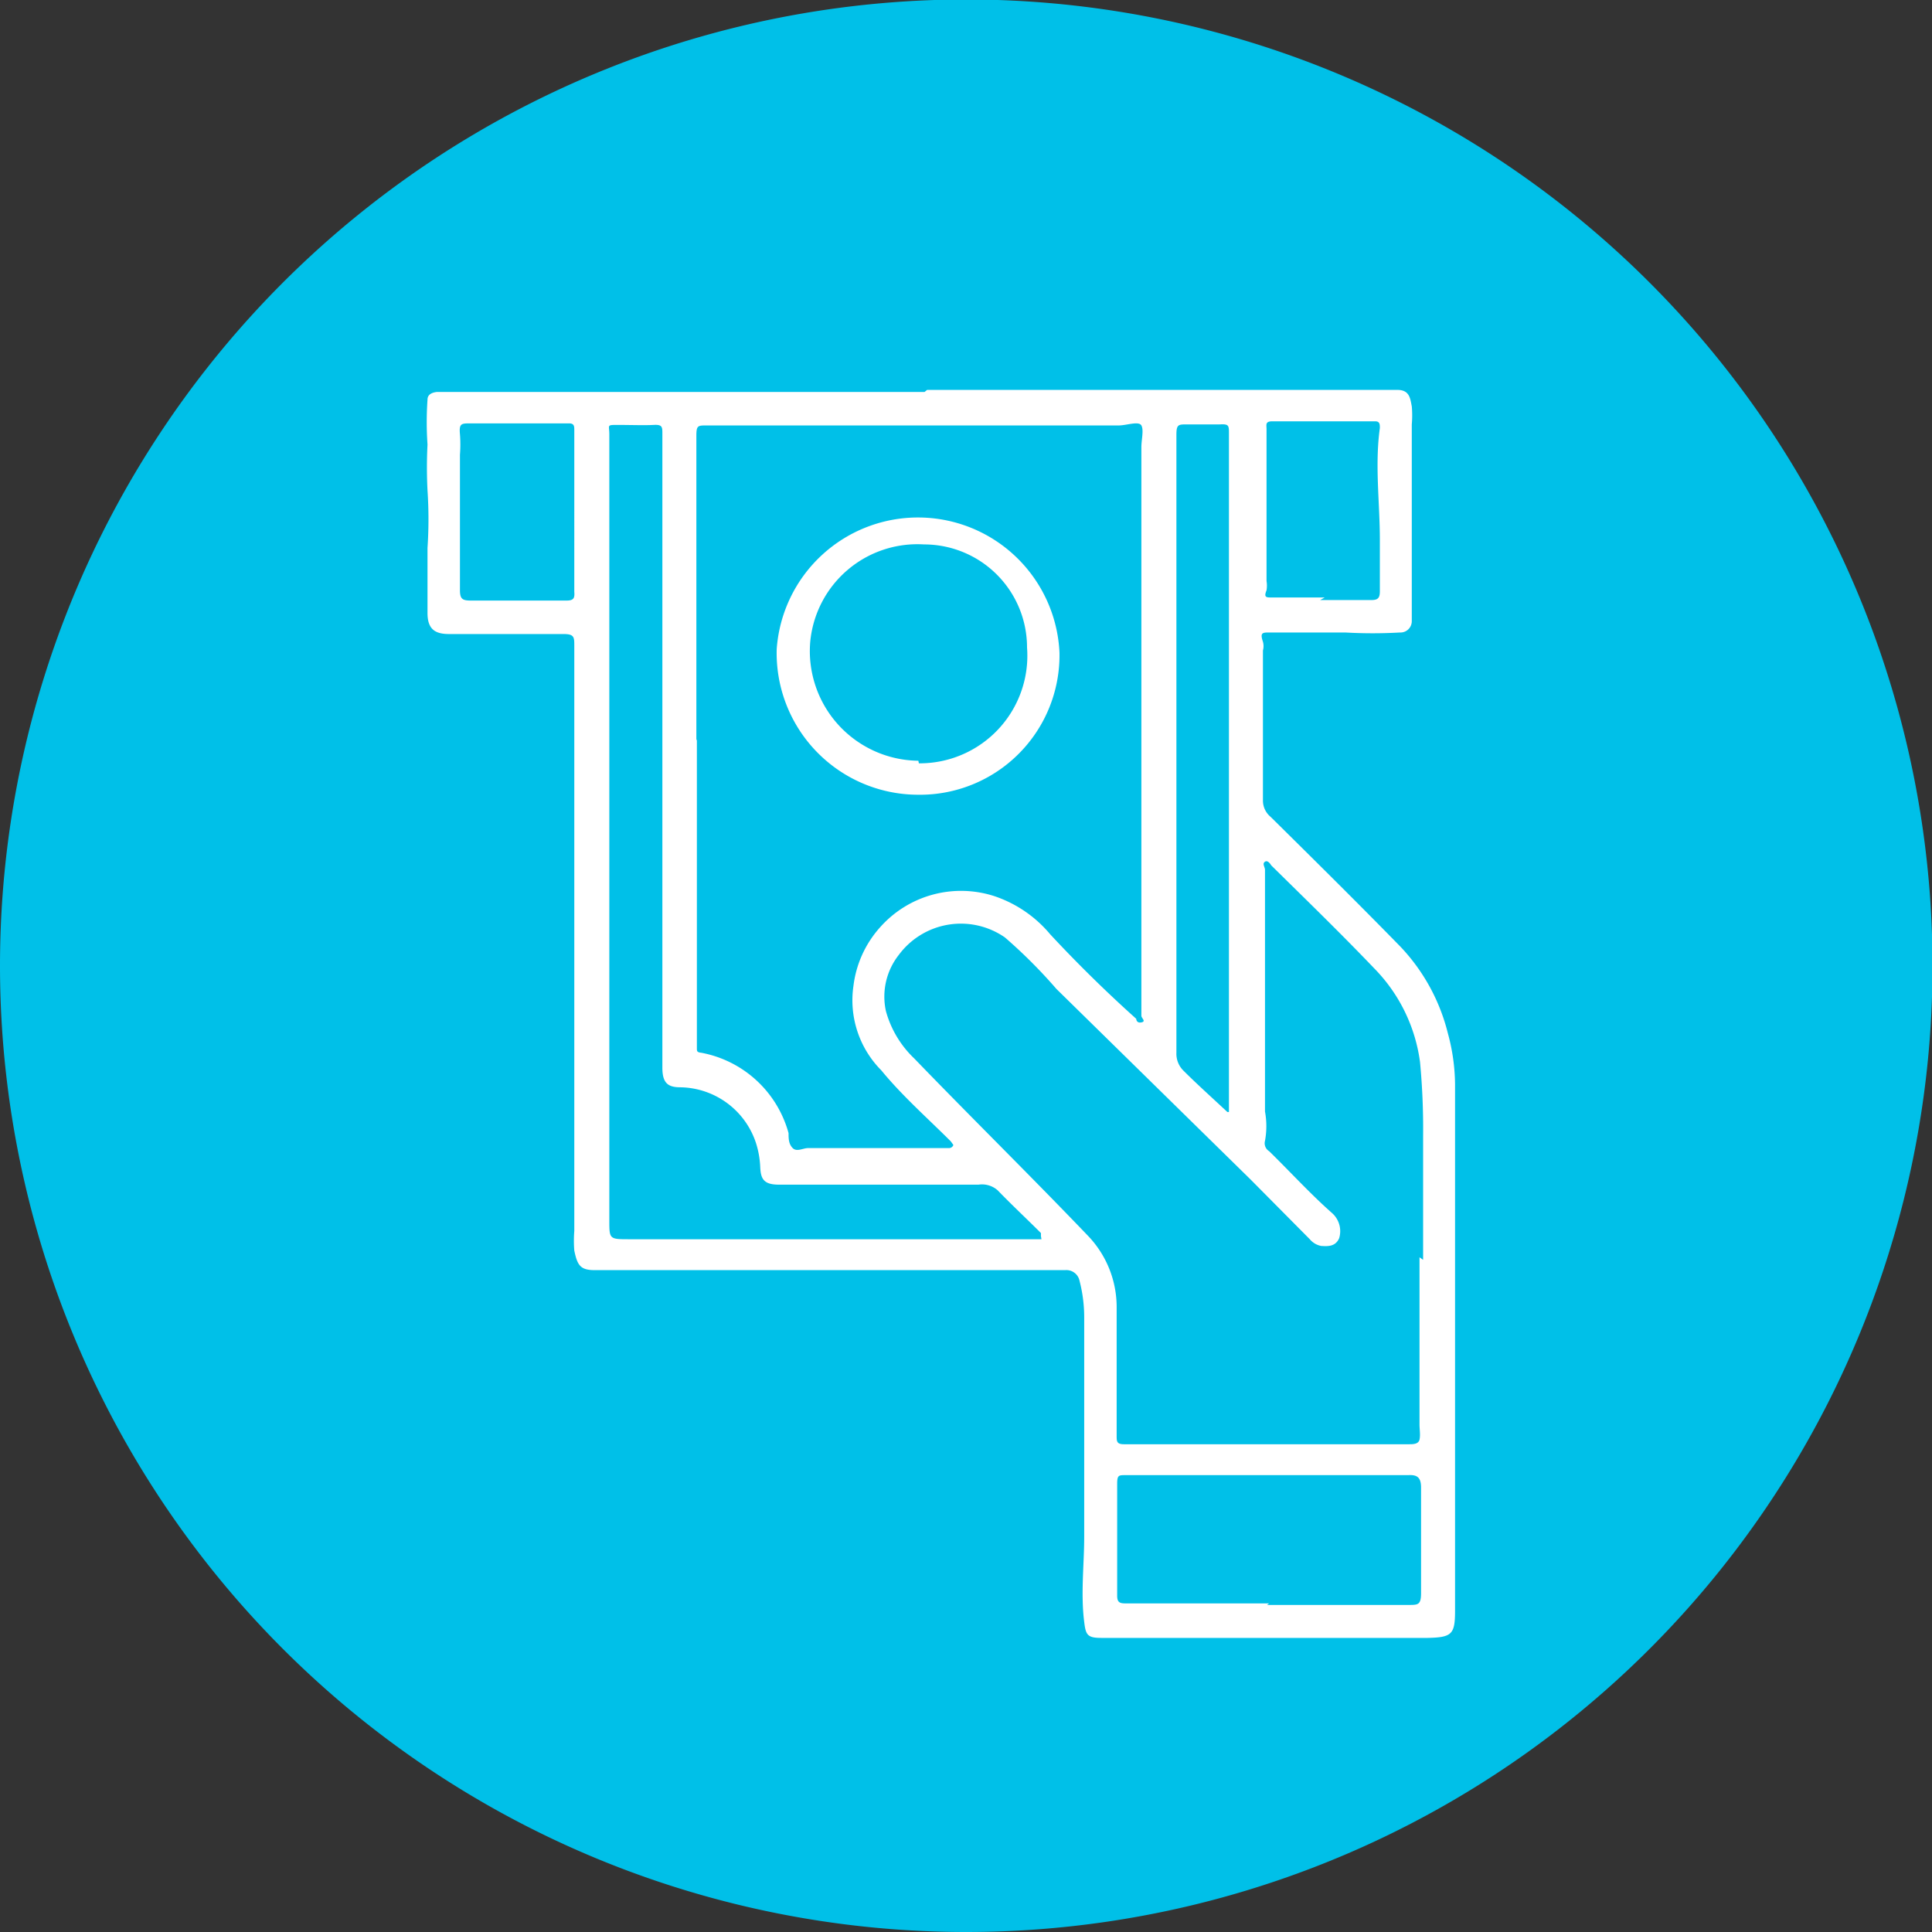 <svg xmlns="http://www.w3.org/2000/svg" viewBox="0 0 37.51 37.51"><rect x="0" y="0" width="37.51" height="37.51" fill="#333333" stroke="none"/><defs><style>.cls-1{fill:#00c0e8;}.cls-2{fill:#fff;}</style></defs><g id="Layer_2" data-name="Layer 2"><g id="Layer_1-2" data-name="Layer 1"><path class="cls-1" d="M18.75,37.51A18.76,18.76,0,1,0,0,18.75,18.76,18.76,0,0,0,18.75,37.51"/><path class="cls-2" d="M25.63,11.65h1c.13,0,.16-.05.16-.17,0-.32,0-.63,0-1,0-.72-.1-1.45,0-2.17,0-.07,0-.13-.09-.13-.67,0-1.34,0-2,0-.14,0-.11.07-.11.15v2.95a.55.55,0,0,1,0,.18c-.06.15,0,.14.13.14h1M11.15,9.93V8.35c0-.07,0-.13-.1-.13H9.13c-.17,0-.22,0-.2.21a2.64,2.64,0,0,1,0,.4c0,.87,0,1.75,0,2.63,0,.17.05.2.21.2H11c.14,0,.16-.05.15-.17V9.93M23.86,21.59c0-.29,0-.54,0-.78,0-2,0-3.93,0-5.9V8.42c0-.16,0-.19-.18-.18h-.64c-.16,0-.2,0-.2.2v12a.46.46,0,0,0,.14.35c.26.26.54.51.85.8m.77,9.57h0c.92,0,1.83,0,2.75,0,.18,0,.24,0,.24-.23,0-.68,0-1.37,0-2.05,0-.2-.08-.25-.25-.24l-.75,0H21.85c-.13,0-.16,0-.16.17,0,.72,0,1.45,0,2.17,0,.13.05.15.16.15h2.79M20.21,24l0-.06c-.28-.28-.57-.55-.84-.83A.46.46,0,0,0,19,23H15.12c-.29,0-.35-.11-.36-.34a1.77,1.77,0,0,0-.08-.46,1.57,1.57,0,0,0-1.47-1.09c-.24,0-.35-.08-.35-.38v-1.4q0-4,0-7.91v-3c0-.13,0-.18-.17-.17s-.46,0-.69,0-.17,0-.17.18c0,1.42,0,2.84,0,4.26,0,3.66,0,7.31,0,11,0,.37,0,.37.39.37h8m7.41.4V22.05a13.79,13.79,0,0,0-.06-1.43,3.2,3.2,0,0,0-.89-1.82c-.65-.68-1.32-1.33-2-2,0,0-.06-.11-.12-.07s0,.1,0,.16v4.69a1.57,1.57,0,0,1,0,.57.18.18,0,0,0,.08.2c.41.4.79.82,1.22,1.2a.47.47,0,0,1,.14.49c-.07.16-.21.16-.35.15a.38.38,0,0,1-.22-.13l-1.15-1.16L20.51,19.2a9.86,9.86,0,0,0-1-1,1.5,1.5,0,0,0-2.06.34,1.31,1.31,0,0,0-.25,1.09,2,2,0,0,0,.55.92C18.88,21.72,20,22.82,21.13,24a2,2,0,0,1,.55,1.38c0,.83,0,1.67,0,2.5,0,.1,0,.16.14.16.85,0,1.69,0,2.54,0,1,0,2,0,3,0,.07,0,.18,0,.2-.09s0-.2,0-.29V24.41M13.53,14.35v6c0,.06,0,.08.09.09A2.17,2.17,0,0,1,15.31,22c0,.1,0,.21.08.29s.2,0,.3,0h2.73a.09.09,0,0,0,.09-.06s0,0-.05-.07c-.45-.45-.94-.88-1.35-1.38a1.93,1.93,0,0,1-.54-1.64A2.08,2.08,0,0,1,17.09,18a2.1,2.1,0,0,1,2.22-.6,2.41,2.41,0,0,1,1.08.74c.53.57,1.09,1.12,1.67,1.64,0,0,0,.09.1.07s0-.08,0-.13c0-.33,0-.67,0-1V8.68c0-.14.05-.33,0-.42s-.29,0-.44,0h-8c-.17,0-.2,0-.2.2,0,2,0,4,0,5.92M18,7.57h9.13c.24,0,.25.17.28.32a2,2,0,0,1,0,.35c0,1.12,0,2.24,0,3.37,0,.15,0,.3,0,.45a.22.22,0,0,1-.23.22,9.38,9.38,0,0,1-1.06,0H24.65c-.14,0-.19,0-.13.18a.32.32,0,0,1,0,.17c0,1,0,1.94,0,2.91a.41.41,0,0,0,.15.32c.84.83,1.69,1.67,2.52,2.52a3.75,3.75,0,0,1,.92,1.68,3.85,3.85,0,0,1,.14,1V31.27c0,.46-.06.52-.53.53H21.38c-.27,0-.3-.06-.33-.31-.07-.55,0-1.11,0-1.66s0-.91,0-1.36c0-1,0-1.93,0-2.89a2.82,2.82,0,0,0-.09-.71.26.26,0,0,0-.28-.21H11.55c-.28,0-.34-.09-.4-.38a2.41,2.41,0,0,1,0-.38V12.54c0-.17,0-.23-.21-.23-.74,0-1.48,0-2.22,0-.27,0-.42-.09-.42-.41V10.64a8.37,8.37,0,0,0,0-1.12,8.81,8.81,0,0,1,0-.89,6.36,6.36,0,0,1,0-.87c0-.11.1-.14.18-.15l.47,0h9Z"/><path class="cls-2" d="M17.84,14.82a2.09,2.09,0,0,0,2.1-2.25,2,2,0,0,0-2-2,2.09,2.09,0,0,0-2.21,1.9,2.13,2.13,0,0,0,2.1,2.3m2.74-2.1a2.71,2.71,0,0,1-2.75,2.76,2.75,2.75,0,0,1-2.74-2.83,2.75,2.75,0,0,1,5.49.07"/></g></g></svg>